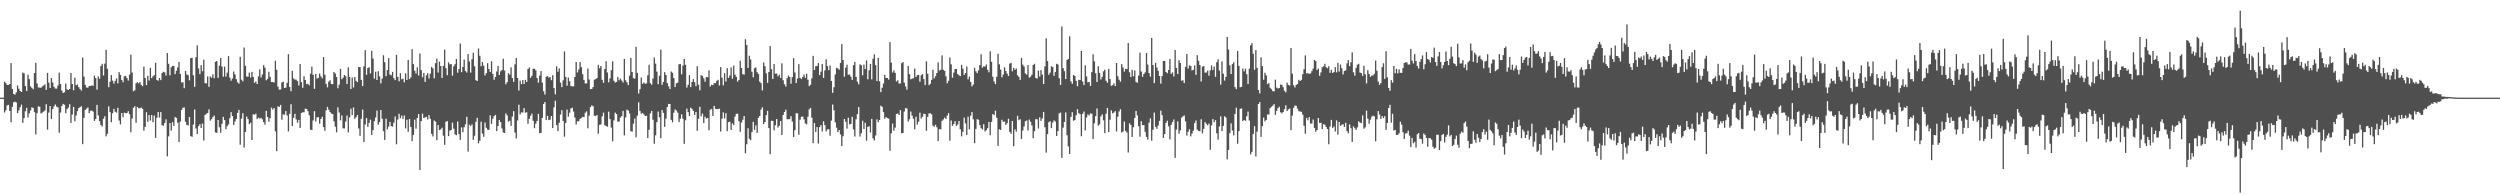 <svg xmlns="http://www.w3.org/2000/svg" width="1920" height="150"><path fill="#4f4f4f" d="M0 75h1v1H0zM1 75h1v1H1zM2 74.993h1v1H2zM3 62.656h1v23.738H3zM4 63.801h1v20.893H4zM5 65.231h1v15.727H5zM6 65.197h1v15.328H6zM7 64.503h1v20.714H7zM8 48.486h1v45.376H8zM9 68.319h1v13.68H9zM10 72.182h1v6.416H10zM11 72.7h1v5.358H11zM12 70.983h1v7.707H12zM13 65.657h1v21.225H13zM14 68.147h1v16.686H14zM15 69.907h1v12.406H15zM16 70.674h1v9.643H16zM17 55.772h1v38.576H17zM18 56.3h1v34.406H18zM19 66.076h1v19.357H19zM20 69.827h1v13.03H20zM21 57.362h1v32.893H21zM22 60.786h1v26.184H22zM23 66.332h1v18.547H23zM24 67.495h1v14.93H24zM25 68.495h1v14.424H25zM26 56.051h1v30.041H26zM27 48.296h1v54.958H27zM28 64.091h1v22.854H28zM29 67.181h1v14.475H29zM30 67.207h1v14.834H30zM31 67.433h1v19.709H31zM32 66.415h1v20.066H32zM33 65.657h1v20.066H33zM34 64.81h1v20.032H34zM35 69.015h1v11.044H35zM36 55.964h1v43.605H36zM37 63.421h1v23.051H37zM38 67.598h1v13.809H38zM39 59.905h1v31.502H39zM40 63.4h1v20.378H40zM41 66.678h1v14.994H41zM42 68.012h1v12.241H42zM43 68.049h1v13.818H43zM44 65.698h1v16.766H44zM45 55.769h1v46.153H45zM46 64.536h1v21.92H46zM47 69.507h1v11.932H47zM48 71.409h1v8.38H48zM49 70.85h1v9.652H49zM50 64.144h1v22.786H50zM51 68.644h1v15.223H51zM52 69.125h1v13.523H52zM53 68.374h1v11.673H53zM54 56.081h1v38.325H54zM55 64.51h1v23.458H55zM56 69.301h1v12.749H56zM57 59.665h1v33.507H57zM58 65.414h1v23.307H58zM59 64.865h1v20.504H59zM60 66.964h1v16.047H60zM61 68.415h1v13.98H61zM62 69.534h1v12.149H62zM63 44.199h1v66.519H63zM64 58.834h1v31.623H64zM65 65.167h1v19.327H65zM66 67.252h1v16.189H66zM67 67.371h1v15.18H67zM68 66.042h1v20.872H68zM69 65.977h1v19.139H69zM70 65.572h1v19.293H70zM71 65.92h1v19.799H71zM72 58.086h1v34.791H72zM73 59.953h1v31.483H73zM74 68.795h1v11.762H74zM75 58.667h1v29.97H75zM76 60.466h1v32.522H76zM77 50.787h1v45.141H77zM78 48.99h1v48.153H78zM79 57.941h1v33.227H79zM80 48.891h1v40.396H80zM81 38.239h1v66.487H81zM82 52.805h1v49.895H82zM83 66.964h1v14.688H83zM84 62.78h1v23.289H84zM85 57.63h1v36.269H85zM86 61.887h1v25.12H86zM87 64.194h1v19.437H87zM88 62.128h1v23.674H88zM89 60.187h1v26.315H89zM90 63.982h1v18.83H90zM91 55.415h1v37.141H91zM92 57.536h1v38.034H92zM93 61.331h1v25.484H93zM94 63.151h1v26.837H94zM95 58.626h1v27.885H95zM96 58.248h1v28.695H96zM97 59.96h1v26.869H97zM98 61.917h1v23.506H98zM99 57.346h1v30.341H99zM100 41.94h1v59.645H100zM101 55.714h1v35.326H101zM102 70.116h1v12.751H102zM103 69.383h1v12.245H103zM104 64.023h1v30.279H104zM105 63.114h1v19.036H105zM106 64.025h1v19.064H106zM107 63.036h1v20.089H107zM108 65.208h1v17.37H108zM109 66.186h1v17.414H109zM110 51.208h1v49.089H110zM111 59.871h1v37.562H111zM112 65.355h1v20.879H112zM113 58.163h1v35.365H113zM114 61.842h1v26.548H114zM115 52.068h1v40.487H115zM116 60.02h1v28.357H116zM117 58.69h1v35.139H117zM118 57.681h1v31.073H118zM119 48.251h1v57.663H119zM120 61.436h1v29.007H120zM121 62.025h1v23.973H121zM122 59.901h1v30.362H122zM123 61.528h1v24.559H123zM124 56.042h1v40.114H124zM125 55.11h1v41.392H125zM126 55.534h1v38.968H126zM127 58.006h1v33.63H127zM128 40.743h1v79.375H128zM129 48.988h1v55.768H129zM130 57.859h1v36.642H130zM131 51.752h1v48.521H131zM132 50.668h1v43.252H132zM133 50.537h1v46.152H133zM134 56.911h1v32.872H134zM135 54.366h1v36.168H135zM136 51.755h1v42.509H136zM137 47.514h1v61.609H137zM138 56.754h1v36.638H138zM139 63.274h1v21.16H139zM140 63.206h1v19.519H140zM141 67.731h1v14.827H141zM142 54.46h1v39.087H142zM143 57.239h1v38.711H143zM144 57.747h1v38.62H144zM145 61.709h1v28.13H145zM146 44.655h1v59.906H146zM147 44.415h1v60.657H147zM148 57.788h1v37.871H148zM149 66.737h1v17.395H149zM150 43.952h1v54.708H150zM151 34.886h1v68.059H151zM152 52.57h1v44.285H152zM153 56.923h1v38.412H153zM154 50.02h1v48.263H154zM155 54.733h1v40.213H155zM156 45.859h1v62.092H156zM157 63.869h1v24.379H157zM158 64.048h1v23.236H158zM159 58.676h1v28.034H159zM160 66.714h1v17.327H160zM161 58.676h1v33.98H161zM162 59.681h1v31.859H162zM163 57.065h1v32.888H163zM164 60.132h1v28.576H164zM165 47.463h1v54.271H165zM166 46.827h1v55.269H166zM167 59.791h1v32.392H167zM168 50.478h1v47.244H168zM169 44.485h1v57.43H169zM170 51.118h1v43.957H170zM171 58.882h1v30.861H171zM172 51.13h1v41.057H172zM173 58.827h1v40.396H173zM174 55.801h1v41.115H174zM175 43.085h1v52.453H175zM176 59.608h1v31.293H176zM177 62.018h1v24.136H177zM178 60.317h1v28.83H178zM179 54.939h1v41.117H179zM180 57.154h1v36.143H180zM181 60.773h1v30.694H181zM182 63.19h1v23.477H182zM183 64.204h1v20.188H183zM184 43.639h1v67.496H184zM185 61.166h1v29.963H185zM186 62.485h1v24.493H186zM187 36.504h1v76.78H187zM188 50.491h1v50.819H188zM189 58.765h1v30.806H189zM190 58.912h1v32.568H190zM191 55.744h1v39.664H191zM192 59.496h1v34.688H192zM193 55.17h1v52.339H193zM194 59.022h1v28.714H194zM195 63.647h1v24.459H195zM196 62.542h1v24.777H196zM197 64.52h1v26.999H197zM198 58.649h1v31.765H198zM199 53.236h1v37.755H199zM200 59.473h1v31.032H200zM201 57.195h1v34.383H201zM202 50.006h1v43.744H202zM203 51.974h1v43.79H203zM204 61.62h1v23.474H204zM205 60.645h1v29.27H205zM206 55.099h1v38.345H206zM207 58.999h1v31.765H207zM208 62.959h1v19.723H208zM209 62.997h1v21.181H209zM210 63.441h1v19.538H210zM211 46.662h1v54.255H211zM212 53.551h1v62.582H212zM213 66.538h1v15.141H213zM214 68.827h1v13.294H214zM215 68.699h1v11.868H215zM216 63.338h1v28.611H216zM217 62.789h1v25.093H217zM218 67.596h1v20.517H218zM219 67.351h1v17.972H219zM220 63.577h1v25.052H220zM221 41.613h1v59.341H221zM222 66.742h1v20.648H222zM223 70.024h1v10.062H223zM224 54.305h1v42.477H224zM225 60.237h1v30.263H225zM226 61.095h1v26.29H226zM227 61.187h1v30.51H227zM228 62.386h1v31.87H228zM229 65.618h1v26.491H229zM230 49.207h1v49.032H230zM231 63.071h1v23.735H231zM232 67.385h1v18.83H232zM233 58.541h1v27.686H233zM234 61.489h1v21.913H234zM235 64.595h1v19.13H235zM236 64.346h1v21.073H236zM237 65.554h1v23.01H237zM238 56.586h1v42.992H238zM239 51.169h1v48.775H239zM240 57.52h1v34.939H240zM241 68.182h1v17.231H241zM242 56.804h1v36.457H242zM243 60.377h1v29.771H243zM244 59.745h1v30.165H244zM245 56.456h1v38.499H245zM246 58.685h1v32.694H246zM247 60.143h1v29.545H247zM248 43.813h1v53.815H248zM249 57.39h1v43.069H249zM250 64.389h1v20.423H250zM251 67.067h1v14.994H251zM252 62.7h1v21.559H252zM253 61.649h1v24.424H253zM254 64.476h1v22.712H254zM255 64.684h1v22.941H255zM256 55.284h1v37.913H256zM257 56.396h1v40.959H257zM258 59.136h1v42.509H258zM259 67.77h1v14.688H259zM260 65.005h1v21.373H260zM261 52.867h1v39.579H261zM262 60.823h1v27.784H262zM263 59.637h1v38.931H263zM264 57.61h1v41.069H264zM265 58.527h1v34.85H265zM266 64.563h1v24.179H266zM267 51.727h1v50.025H267zM268 59.033h1v31.131H268zM269 68.362h1v15.159H269zM270 59.496h1v28.945H270zM271 67.179h1v15.358H271zM272 59.118h1v32.108H272zM273 62.098h1v27.947H273zM274 63.082h1v25.287H274zM275 51.492h1v47.155H275zM276 51.535h1v52.827H276zM277 61.331h1v29.895H277zM278 66.094h1v18.089H278zM279 50.956h1v58.155H279zM280 38.525h1v57.111H280zM281 57.452h1v33.207H281zM282 52.242h1v45.214H282zM283 51.613h1v42.763H283zM284 56.415h1v35.484H284zM285 39.088h1v64.667H285zM286 44.98h1v55.031H286zM287 60.418h1v32.71H287zM288 55.103h1v35.173H288zM289 61.416h1v23.511H289zM290 54.689h1v41.03H290zM291 58.617h1v35.106H291zM292 64.03h1v20.469H292zM293 60.292h1v30.902H293zM294 42.428h1v58.354H294zM295 47.745h1v59.682H295zM296 58.525h1v32.678H296zM297 53.838h1v45.475H297zM298 44.637h1v52.657H298zM299 57.239h1v36.427H299zM300 57.836h1v39.048H300zM301 55.181h1v42.037H301zM302 60.054h1v34.207H302zM303 61.551h1v27.887H303zM304 42.08h1v68.691H304zM305 59.038h1v32.744H305zM306 62.482h1v24.928H306zM307 56.22h1v34.626H307zM308 60.942h1v27.842H308zM309 60.404h1v31.032H309zM310 63.226h1v25.482H310zM311 56.367h1v42.248H311zM312 61.436h1v30.508H312zM313 46.083h1v55.102H313zM314 60.743h1v30.629H314zM315 59.486h1v38.009H315zM316 37.761h1v70.606H316zM317 49.221h1v54.36H317zM318 54.266h1v37.642H318zM319 56.481h1v42.335H319zM320 51.785h1v38.819H320zM321 57.978h1v29.609H321zM322 41.077h1v89.494H322zM323 53.86h1v39.112H323zM324 59.342h1v27.894H324zM325 56.081h1v34.536H325zM326 62.904h1v27.244H326zM327 57.852h1v31.868H327zM328 56.22h1v35.475H328zM329 60.285h1v28.141H329zM330 56.639h1v34.598H330zM331 51.393h1v51.348H331zM332 52.528h1v52.291H332zM333 60.166h1v32.383H333zM334 48.461h1v45.001H334zM335 45.067h1v62.63H335zM336 55.73h1v40.298H336zM337 47.31h1v52.566H337zM338 50.674h1v48.741H338zM339 59.834h1v38.277H339zM340 50.544h1v53.655H340zM341 38.091h1v73.124H341zM342 52.325h1v41.215H342zM343 57.738h1v35.241H343zM344 47.889h1v56.677H344zM345 49.477h1v50.851H345zM346 49.203h1v50.645H346zM347 58.099h1v36.12H347zM348 50.887h1v47.922H348zM349 49.281h1v53.944H349zM350 45.245h1v58.595H350zM351 55.882h1v37.478H351zM352 53.034h1v50.039H352zM353 33.421h1v73.976H353zM354 55.405h1v42.461H354zM355 51.414h1v50.119H355zM356 45.804h1v51.927H356zM357 54.591h1v40.854H357zM358 55.724h1v33.994H358zM359 41.583h1v74.848H359zM360 47.225h1v48.496H360zM361 55.781h1v40.95H361zM362 45.495h1v50.055H362zM363 40.439h1v66.924H363zM364 50.887h1v53.367H364zM365 61.537h1v32.01H365zM366 62.21h1v28.254H366zM367 37.209h1v72.85H367zM368 42.876h1v65.228H368zM369 50.91h1v42.518H369zM370 47.628h1v54.997H370zM371 50.368h1v54.708H371zM372 57.937h1v36.239H372zM373 56.184h1v41.987H373zM374 48.477h1v51.048H374zM375 52.97h1v46.803H375zM376 55.309h1v33.252H376zM377 46.985h1v48.13H377zM378 56.827h1v34.342H378zM379 61.258h1v27.897H379zM380 59.049h1v29.194H380zM381 54.975h1v45.745H381zM382 50.569h1v46.203H382zM383 57.582h1v34.504H383zM384 54.831h1v39.034H384zM385 53.815h1v44.82H385zM386 45.106h1v56.651H386zM387 54.169h1v47.993H387zM388 64.7h1v22.376H388zM389 63.08h1v25.569H389zM390 56.225h1v37.21H390zM391 57.337h1v35.409H391zM392 51.702h1v44.962H392zM393 59.894h1v29.593H393zM394 62.853h1v22.506H394zM395 49.441h1v52.369H395zM396 44.481h1v61.831H396zM397 59.841h1v32.676H397zM398 69.543h1v10.829H398zM399 61.903h1v25.928H399zM400 64.604h1v21.712H400zM401 61.459h1v24.942H401zM402 64.529h1v18.54H402zM403 61.329h1v25.257H403zM404 62.94h1v23.266H404zM405 53.032h1v42.065H405zM406 51.743h1v39.499H406zM407 59.775h1v29.178H407zM408 58.195h1v29.071H408zM409 52.86h1v39.911H409zM410 52.725h1v45.756H410zM411 54.089h1v40.904H411zM412 59.93h1v32.93H412zM413 63.435h1v23.969H413zM414 58.081h1v44.241H414zM415 54.561h1v47.494H415zM416 63.437h1v27.096H416zM417 70.033h1v9.879H417zM418 72.583h1v5.766H418zM419 58.857h1v33.36H419zM420 58.45h1v30.533H420zM421 59.635h1v32.609H421zM422 59.159h1v32.712H422zM423 61.617h1v27.475H423zM424 57.726h1v40.641H424zM425 67.621h1v14.859H425zM426 72.432h1v4.912H426zM427 50.917h1v45.148H427zM428 55.096h1v45.596H428zM429 52.512h1v41.772H429zM430 63.455h1v24.564H430zM431 66.907h1v17.681H431zM432 61.723h1v31.131H432zM433 39.48h1v65.459H433zM434 59.017h1v35.367H434zM435 65.852h1v18.327H435zM436 59.553h1v30.057H436zM437 62.389h1v24.202H437zM438 66.149h1v17.203H438zM439 66.284h1v16.436H439zM440 66.346h1v19.325H440zM441 59.152h1v31.14H441zM442 47.603h1v48.05H442zM443 55.637h1v37.505H443zM444 53.389h1v39.734H444zM445 47.605h1v43.696H445zM446 51.595h1v38.91H446zM447 56.962h1v32.781H447zM448 61.404h1v28.512H448zM449 64.112h1v22.451H449zM450 64h1v21.545H450zM451 52.631h1v45.855H451zM452 61.07h1v27.734H452zM453 68.427h1v13.868H453zM454 68.278h1v12.648H454zM455 66.888h1v14.736H455zM456 61.258h1v27.581H456zM457 60.789h1v28.334H457zM458 59.942h1v28.379H458zM459 49.814h1v52.829H459zM460 52.405h1v43.506H460zM461 50.613h1v44.937H461zM462 61.265h1v28.139H462zM463 63.663h1v22.882H463zM464 52.975h1v43.181H464zM465 46.985h1v49.84H465zM466 55.662h1v41.682H466zM467 63.233h1v22.522H467zM468 60.178h1v31.243H468zM469 53.888h1v44.122H469zM470 47.081h1v61.476H470zM471 62.002h1v30.451H471zM472 63.396h1v23.058H472zM473 62.931h1v24.649H473zM474 59.175h1v34.264H474zM475 61.647h1v31.74H475zM476 60.31h1v29.954H476zM477 61.853h1v27.395H477zM478 63.318h1v21.852H478zM479 45.197h1v58.755H479zM480 61.624h1v28.608H480zM481 63.219h1v21H481zM482 65.387h1v19.476H482zM483 58.065h1v29.089H483zM484 44.433h1v56.303H484zM485 55.309h1v45.741H485zM486 59.988h1v34.99H486zM487 60.439h1v30.613H487zM488 35.978h1v69.501H488zM489 55.984h1v32.783H489zM490 71.825h1v6.754H490zM491 68.52h1v16.608H491zM492 59.516h1v27.83H492zM493 64.334h1v22.406H493zM494 63.27h1v24.603H494zM495 64.348h1v24.779H495zM496 63.993h1v24.917H496zM497 57.845h1v48.169H497zM498 49.697h1v49.936H498zM499 63.902h1v23.202H499zM500 65.032h1v20.163H500zM501 60.294h1v31.643H501zM502 44.183h1v66.274H502zM503 48.841h1v55.116H503zM504 55.064h1v38.714H504zM505 64.652h1v21.044H505zM506 58.17h1v31.966H506zM507 38.116h1v68.013H507zM508 65.119h1v19.4H508zM509 62.849h1v23.825H509zM510 55.376h1v42.069H510zM511 57.578h1v33.555H511zM512 63.776h1v18.407H512zM513 66.312h1v13.479H513zM514 68.353h1v11.501H514zM515 54.929h1v37.121H515zM516 55.895h1v38.052H516zM517 59.933h1v26.608H517zM518 66.859h1v17.139H518zM519 63.959h1v20.929H519zM520 63.425h1v23.106H520zM521 49.377h1v44.417H521zM522 49.219h1v41.897H522zM523 57.076h1v30.719H523zM524 50.304h1v40.904H524zM525 45.321h1v65.157H525zM526 49.78h1v42.598H526zM527 67.207h1v16.217H527zM528 65.108h1v21.009H528zM529 57.69h1v31.511H529zM530 66.902h1v15.77H530zM531 62.993h1v20.645H531zM532 60.748h1v24.461H532zM533 63.128h1v25.138H533zM534 66.177h1v19.828H534zM535 50.862h1v49.602H535zM536 65.069h1v26.162H536zM537 69.308h1v12.694H537zM538 57.767h1v31.591H538zM539 58.308h1v28.933H539zM540 60.162h1v34.404H540zM541 62.725h1v26.903H541zM542 59.168h1v31.927H542zM543 59.361h1v31.197H543zM544 54.06h1v45.983H544zM545 66.483h1v17.743H545zM546 65.062h1v18.531H546zM547 65.385h1v23.651H547zM548 63.833h1v17.498H548zM549 63.81h1v19.78H549zM550 62.064h1v21.691H550zM551 61.283h1v22.598H551zM552 65.627h1v17.899H552zM553 51.524h1v49.554H553zM554 59.601h1v31.554H554zM555 65.527h1v20.774H555zM556 56.193h1v34.809H556zM557 62.608h1v24.312H557zM558 52.318h1v48.439H558zM559 59.805h1v34.017H559zM560 57.951h1v35.532H560zM561 51.819h1v47.995H561zM562 60.489h1v34.23H562zM563 50.372h1v45.747H563zM564 57.314h1v32.225H564zM565 59.026h1v28.361H565zM566 62.656h1v24.71H566zM567 61.455h1v31.575H567zM568 46.623h1v54.589H568zM569 52.21h1v41.87H569zM570 56.973h1v34.983H570zM571 57.287h1v31.845H571zM572 30.096h1v87.665H572zM573 34.49h1v76.285H573zM574 52.162h1v46.363H574zM575 42.828h1v63.761H575zM576 45.657h1v62.012H576zM577 55.09h1v46.331H577zM578 59.324h1v34.276H578zM579 52.421h1v47.242H579zM580 51.773h1v44.509H580zM581 55.435h1v46.587H581zM582 56.905h1v33.587H582zM583 62.778h1v26.324H583zM584 63.931h1v20.233H584zM585 69.443h1v12.976H585zM586 47.983h1v47.299H586zM587 50.837h1v42.863H587zM588 56.344h1v32.101H588zM589 63.641h1v21.49H589zM590 55.316h1v43.058H590zM591 35.376h1v83.042H591zM592 53.151h1v39.595H592zM593 60.665h1v32.195H593zM594 49.143h1v50.973H594zM595 56.566h1v39.661H595zM596 56.461h1v34.919H596zM597 58.64h1v39.348H597zM598 57.335h1v39.16H598zM599 59.859h1v33.09H599zM600 48.626h1v54.985H600zM601 61.62h1v26.649H601zM602 64.684h1v21.346H602zM603 66.46h1v17.789H603zM604 60.109h1v31.444H604zM605 57.983h1v33.628H605zM606 59.148h1v32.316H606zM607 64.256h1v24.981H607zM608 59.26h1v34.143H608zM609 44.714h1v60.542H609zM610 55.717h1v44.267H610zM611 63.808h1v23.131H611zM612 60.32h1v26.718H612zM613 49.26h1v54.253H613zM614 59.818h1v32.106H614zM615 60.725h1v28.997H615zM616 59.019h1v30.504H616zM617 57.298h1v34.351H617zM618 59.754h1v35.038H618zM619 56.621h1v38.824H619zM620 61.258h1v28.384H620zM621 66.172h1v17.72H621zM622 65.151h1v17.686H622zM623 60.171h1v30.24H623zM624 42.931h1v67.045H624zM625 53.778h1v40.73H625zM626 50.867h1v50.46H626zM627 50.723h1v46.867H627zM628 48.427h1v61.827H628zM629 57.69h1v39.943H629zM630 55.042h1v41.028H630zM631 49.18h1v51.772H631zM632 59.791h1v33.385H632zM633 54.085h1v42.003H633zM634 45.531h1v55.328H634zM635 50.723h1v48.608H635zM636 53.89h1v45.356H636zM637 50.331h1v53.889H637zM638 62.141h1v30.46H638zM639 71.283h1v9H639zM640 66.98h1v17.732H640zM641 57.204h1v36.734H641zM642 52.064h1v45.99H642zM643 52.515h1v48.952H643zM644 53.533h1v46.349H644zM645 48.354h1v54.921H645zM646 33.879h1v78.327H646zM647 46.03h1v58.643H647zM648 58.926h1v32.442H648zM649 52.043h1v41.428H649zM650 49.674h1v49.08H650zM651 57.399h1v32.996H651zM652 57.179h1v38.341H652zM653 58.907h1v36.221H653zM654 61.386h1v28.313H654zM655 50.079h1v49.311H655zM656 47.5h1v57.363H656zM657 59.077h1v32.554H657zM658 62.661h1v24.99H658zM659 64.785h1v17.455H659zM660 49.39h1v55.464H660zM661 50.139h1v52.213H661zM662 57.818h1v34.919H662zM663 49.665h1v49.409H663zM664 52.972h1v41.286H664zM665 46.385h1v61.662H665zM666 60.896h1v36.519H666zM667 53.989h1v42.937H667zM668 49.123h1v52.552H668zM669 60.972h1v30.298H669zM670 45.065h1v61.117H670zM671 41.75h1v66.072H671zM672 50.02h1v54.008H672zM673 62.272h1v29.412H673zM674 44.497h1v49.354H674zM675 62.414h1v29.732H675zM676 70.761h1v10.433H676zM677 67.374h1v14.635H677zM678 64.16h1v21.959H678zM679 57.527h1v33.68H679zM680 59.914h1v29.95H680zM681 59.875h1v30.838H681zM682 61.111h1v29.963H682zM683 32.382h1v83.433H683zM684 48.093h1v54.305H684zM685 55.726h1v39.149H685zM686 54.046h1v46.338H686zM687 55.984h1v42.012H687zM688 62.583h1v24.969H688zM689 61.608h1v25.55H689zM690 64.227h1v24.152H690zM691 64.059h1v20.506H691zM692 48.612h1v53.726H692zM693 47.605h1v54.509H693zM694 63.414h1v22.261H694zM695 66.351h1v16.702H695zM696 68.861h1v14.452H696zM697 50.617h1v42.705H697zM698 56.937h1v34.646H698zM699 60.894h1v24.749H699zM700 60.397h1v28.416H700zM701 60.127h1v31.131H701zM702 52.7h1v46.585H702zM703 59.136h1v30.552H703zM704 57.687h1v37.956H704zM705 57.468h1v36.045H705zM706 62.716h1v23.793H706zM707 57.809h1v33.291H707zM708 56.927h1v32.731H708zM709 60.711h1v26.651H709zM710 65.343h1v22.296H710zM711 47.076h1v53.36H711zM712 56.584h1v33.177H712zM713 65.401h1v21.689H713zM714 64.339h1v22.701H714zM715 61.361h1v26.507H715zM716 53.586h1v42.873H716zM717 60.217h1v37.112H717zM718 58.518h1v37.313H718zM719 56.085h1v41.646H719zM720 47.971h1v60.364H720zM721 54.169h1v44.994H721zM722 53.6h1v45.736H722zM723 42.561h1v50.258H723zM724 53.602h1v38.123H724zM725 54.38h1v35.981H725zM726 58.621h1v32.712H726zM727 63.956h1v24.797H727zM728 62.041h1v24.839H728zM729 44.117h1v63.893H729zM730 49.404h1v43.124H730zM731 59.663h1v37.034H731zM732 55.776h1v39.474H732zM733 53.046h1v40.073H733zM734 52.998h1v43.644H734zM735 56.895h1v38.762H735zM736 57.79h1v35.155H736zM737 58.45h1v40.852H737zM738 49.837h1v54.848H738zM739 52.753h1v48.489H739zM740 57.507h1v32.868H740zM741 56.097h1v38.675H741zM742 51.096h1v52.541H742zM743 60.917h1v28.723H743zM744 58.871h1v40.527H744zM745 62.947h1v25.889H745zM746 66.33h1v19.751H746zM747 64.941h1v26.706H747zM748 52.055h1v57.94H748zM749 54.76h1v44.212H749zM750 56.154h1v35.404H750zM751 53.991h1v37.974H751zM752 50.015h1v46.026H752zM753 41.675h1v56.77H753zM754 52.025h1v47.473H754zM755 50.823h1v44.58H755zM756 51.208h1v49.826H756zM757 49.509h1v50.506H757zM758 53.6h1v44.866H758zM759 55.563h1v38.073H759zM760 39.365h1v64.497H760zM761 47.488h1v46.175H761zM762 58.919h1v28.682H762zM763 62.576h1v25.871H763zM764 64.627h1v20.403H764zM765 58.971h1v31.518H765zM766 41.279h1v70.735H766zM767 49.413h1v49.851H767zM768 53.382h1v46.423H768zM769 59.317h1v32.639H769zM770 57.23h1v36.274H770zM771 51.677h1v41.648H771zM772 54.563h1v41.378H772zM773 56.586h1v38.029H773zM774 58.436h1v32.813H774zM775 48.818h1v52.479H775zM776 48.271h1v54.555H776zM777 54.794h1v38.148H777zM778 52.137h1v60.151H778zM779 53.586h1v45.759H779zM780 52.572h1v48.56H780zM781 57.811h1v31.142H781zM782 59.038h1v33.291H782zM783 61.375h1v30.185H783zM784 44.465h1v62.229H784zM785 49.624h1v50.698H785zM786 51.123h1v46.015H786zM787 56.435h1v36.677H787zM788 57.349h1v35.152H788zM789 49.988h1v50.185H789zM790 59.665h1v32.14H790zM791 58.932h1v34.628H791zM792 57.392h1v38.959H792zM793 49.864h1v56.269H793zM794 48.997h1v51.751H794zM795 59.857h1v31.714H795zM796 60.434h1v31.158H796zM797 54.169h1v44.569H797zM798 58.802h1v31.325H798zM799 53.874h1v38.931H799zM800 57.28h1v33.658H800zM801 64.584h1v21.357H801zM802 50.995h1v46.75H802zM803 29.434h1v87.78H803zM804 46.898h1v56.109H804zM805 57.44h1v36.407H805zM806 55.783h1v37.317H806zM807 50.942h1v47.446H807zM808 51.464h1v42.621H808zM809 58.205h1v34.244H809zM810 55.328h1v37.947H810zM811 49.001h1v55.381H811zM812 49.583h1v51.085H812zM813 60.059h1v27.031H813zM814 65.213h1v21.204H814zM815 20.348h1v100.913H815zM816 52.329h1v45.702H816zM817 54.666h1v38.984H817zM818 60.725h1v25.621H818zM819 46.024h1v57.846H819zM820 45.255h1v67.167H820zM821 27.887h1v90.442H821zM822 62.485h1v27.343H822zM823 64.352h1v21.831H823zM824 57.491h1v35.228H824zM825 58.312h1v33.919H825zM826 62.061h1v26.434H826zM827 66.177h1v17.695H827zM828 61.283h1v25.585H828zM829 61.485h1v26.184H829zM830 39.18h1v65.457H830zM831 62.615h1v24.813H831zM832 65.343h1v20.314H832zM833 50.102h1v50.025H833zM834 58.74h1v31.515H834zM835 63.24h1v24.665H835zM836 62.901h1v25.704H836zM837 65.925h1v21.16H837zM838 55.38h1v31.957H838zM839 41.721h1v65.093H839zM840 47.131h1v47.562H840zM841 56.275h1v32.941H841zM842 62.975h1v20.325H842zM843 50.892h1v45.601H843zM844 55.984h1v39.515H844zM845 61.027h1v28.306H845zM846 58.985h1v28.872H846zM847 54.76h1v37.663H847zM848 53.481h1v48.75H848zM849 62.006h1v25.303H849zM850 63.551h1v19.332H850zM851 52.901h1v48.487H851zM852 60.722h1v31.241H852zM853 65.918h1v18.874H853zM854 65.458h1v21.65H854zM855 63.988h1v22.461H855zM856 66.092h1v19.279H856zM857 48.37h1v52.616H857zM858 58.575h1v31.094H858zM859 61.24h1v24.379H859zM860 62.698h1v21.149H860zM861 49.187h1v52.529H861zM862 51.922h1v49.096H862zM863 54.968h1v38.343H863zM864 52.94h1v47.613H864zM865 53.048h1v48.675H865zM866 33.018h1v84.141H866zM867 55.495h1v39.229H867zM868 59.209h1v36.674H868zM869 53.657h1v51.518H869zM870 58.575h1v39.19H870zM871 54.099h1v36.546H871zM872 62.823h1v22.362H872zM873 63.604h1v25.097H873zM874 58.09h1v38.899H874zM875 40.443h1v64.548H875zM876 54.92h1v38.228H876zM877 59.047h1v37.141H877zM878 56.886h1v39.13H878zM879 55.534h1v45.761H879zM880 40.684h1v64.408H880zM881 49.599h1v57.627H881zM882 56.092h1v38.123H882zM883 58.859h1v32.003H883zM884 29.114h1v78.933H884zM885 49.976h1v49.68H885zM886 63.863h1v22.634H886zM887 48.264h1v49.096H887zM888 51.869h1v47.025H888zM889 54.321h1v42.081H889zM890 58.39h1v34.454H890zM891 64.183h1v20.835H891zM892 58.369h1v30.066H892zM893 46.87h1v59.052H893zM894 46.845h1v56.07H894zM895 55.316h1v39.096H895zM896 56.216h1v36.516H896zM897 53.785h1v43.202H897zM898 45.241h1v61.833H898zM899 56.744h1v39.13H899zM900 55.602h1v38.176H900zM901 58.745h1v33.008H901zM902 38.367h1v82.868H902zM903 52.247h1v47.263H903zM904 56.838h1v36.377H904zM905 46.282h1v56.413H905zM906 48.338h1v51.831H906zM907 62.02h1v28.331H907zM908 61.626h1v27.716H908zM909 63.773h1v24.9H909zM910 51.366h1v41.872H910zM911 41.407h1v62.719H911zM912 52.631h1v48.613H912zM913 50.15h1v49.126H913zM914 50.67h1v54.088H914zM915 54.064h1v48.51H915zM916 53.616h1v46.681H916zM917 50.276h1v44.289H917zM918 57.484h1v35.022H918zM919 42.389h1v57.132H919zM920 46.68h1v53.834H920zM921 49.917h1v50.877H921zM922 62.574h1v29.039H922zM923 51.215h1v51.227H923zM924 50.745h1v48.231H924zM925 55.737h1v38.045H925zM926 55.682h1v39.329H926zM927 54.252h1v41.936H927zM928 58.182h1v36.745H928zM929 54.037h1v61.017H929zM930 50.262h1v46.056H930zM931 53.792h1v37.626H931zM932 51.173h1v42.616H932zM933 58.965h1v33.31H933zM934 47.754h1v54.626H934zM935 45.639h1v61.65H935zM936 54.149h1v42.941H936zM937 64.996h1v24.397H937zM938 47.179h1v53.486H938zM939 56.628h1v40.064H939zM940 61.899h1v27.423H940zM941 59.074h1v31.181H941zM942 28.42h1v93.925H942zM943 37.992h1v77.146H943zM944 50.166h1v52.131H944zM945 56.811h1v37.958H945zM946 49.198h1v51.051H946zM947 47.8h1v56.21H947zM948 66.923h1v20.554H948zM949 68.465h1v14.223H949zM950 39.125h1v71.284H950zM951 50.571h1v50.124H951zM952 67.017h1v16.592H952zM953 66.676h1v16.576H953zM954 52.629h1v40.346H954zM955 54.819h1v37.285H955zM956 52.794h1v39.995H956zM957 56.992h1v32.321H957zM958 64.538h1v21.192H958zM959 52.737h1v39.856H959zM960 34.879h1v83.71H960zM961 33.135h1v83.502H961zM962 41.222h1v61.623H962zM963 53.584h1v43.31H963zM964 38.464h1v81.682H964zM965 52.119h1v48.961H965zM966 69.104h1v10.835H966zM967 71.716h1v6.715H967zM968 43.973h1v61.133H968zM969 50.83h1v46.02H969zM970 61.224h1v29.071H970zM971 55.854h1v37.402H971zM972 57.916h1v34.232H972zM973 64.629h1v23.273H973zM974 63.799h1v24.228H974zM975 67.451h1v15.669H975zM976 68.516h1v13.481H976zM977 69.985h1v11.147H977zM978 70.18h1v9.801H978zM979 61.205h1v26.997H979zM980 67.3h1v17.86H980zM981 68.008h1v15.035H981zM982 67.596h1v14.385H982zM983 64.948h1v21.273H983zM984 65.229h1v21.891H984zM985 66.996h1v19.034H985zM986 69.662h1v14.177H986zM987 70.887h1v9.97H987zM988 63.373h1v21.852H988zM989 65.254h1v18.711H989zM990 65.744h1v17.59H990zM991 36.804h1v63.188H991zM992 56.559h1v32.232H992zM993 65.426h1v17.404H993zM994 67.195h1v13.918H994zM995 65.174h1v16.095H995zM996 64.485h1v18.993H996zM997 61.272h1v24.102H997zM998 62.185h1v23.465H998zM999 61.347h1v24.58H999zM1000 56.992h1v31.048H1000zM1001 53.167h1v43.367H1001zM1002 42.556h1v60.142H1002zM1003 56.39h1v34.159H1003zM1004 56.147h1v36.267H1004zM1005 56.735h1v33.257H1005zM1006 56.433h1v38.457H1006zM1007 54.694h1v40.195H1007zM1008 52.666h1v39.139H1008zM1009 45.98h1v52.266H1009zM1010 46.896h1v54.278H1010zM1011 53.79h1v46.1H1011zM1012 52.631h1v37.997H1012zM1013 58.212h1v36.178H1013zM1014 55.595h1v38.695H1014zM1015 51.652h1v47.446H1015zM1016 50.922h1v44.477H1016zM1017 49.013h1v46.789H1017zM1018 51.533h1v46.024H1018zM1019 52.416h1v46.633H1019zM1020 50.839h1v59.966H1020zM1021 55.888h1v41.302H1021zM1022 53.602h1v38.444H1022zM1023 56.001h1v42.193H1023zM1024 55.355h1v41.847H1024zM1025 51.544h1v49.48H1025zM1026 55.538h1v36.981H1026zM1027 48.273h1v55.116H1027zM1028 54.932h1v38.759H1028zM1029 49.58h1v47.066H1029zM1030 52.373h1v43.44H1030zM1031 57.186h1v38.274H1031zM1032 54.472h1v43.044H1032zM1033 54.009h1v40.268H1033zM1034 48.695h1v51.982H1034zM1035 46.202h1v56.271H1035zM1036 50.809h1v44.729H1036zM1037 47.861h1v50.572H1037zM1038 40.247h1v68.709H1038zM1039 55.497h1v41.607H1039zM1040 58.097h1v40.403H1040zM1041 52.103h1v47.626H1041zM1042 49.654h1v48.178H1042zM1043 48.976h1v44.195H1043zM1044 55.73h1v38.375H1044zM1045 56.11h1v38.434H1045zM1046 58.248h1v30.366H1046zM1047 50.455h1v48.434H1047zM1048 56.976h1v40.833H1048zM1049 64.03h1v20.982H1049zM1050 53.906h1v37.262H1050zM1051 56.854h1v38.21H1051zM1052 58.981h1v32.994H1052zM1053 58.026h1v31.584H1053zM1054 57.976h1v30.863H1054zM1055 56.623h1v32.712H1055zM1056 46.468h1v62.01H1056zM1057 54.279h1v37.359H1057zM1058 62.656h1v22.641H1058zM1059 65.124h1v22.797H1059zM1060 63.867h1v27.464H1060zM1061 51.482h1v37.677H1061zM1062 48.585h1v42.112H1062zM1063 60.571h1v28.604H1063zM1064 39.324h1v60.419H1064zM1065 59.406h1v35.026H1065zM1066 67.545h1v15.402H1066zM1067 69.743h1v10.742H1067zM1068 61.542h1v32.673H1068zM1069 63.512h1v23.818H1069zM1070 50.636h1v49.67H1070zM1071 56.259h1v43.454H1071zM1072 52.853h1v50.847H1072zM1073 56.358h1v47.155H1073zM1074 53.304h1v49.025H1074zM1075 55.886h1v37.624H1075zM1076 56.001h1v39.776H1076zM1077 52.279h1v49.288H1077zM1078 48.376h1v58.309H1078zM1079 47.85h1v54.628H1079zM1080 47.859h1v54.486H1080zM1081 49.535h1v50.753H1081zM1082 49.567h1v54.582H1082zM1083 37.56h1v75.372H1083zM1084 46.598h1v59.279H1084zM1085 48.676h1v61.351H1085zM1086 41.521h1v67.4H1086zM1087 46.912h1v66.455H1087zM1088 50.626h1v52.47H1088zM1089 52.622h1v49.554H1089zM1090 47.461h1v59.062H1090zM1091 45.339h1v61.527H1091zM1092 42.613h1v67.72H1092zM1093 53.174h1v49.329H1093zM1094 49.331h1v54.299H1094zM1095 40.036h1v65.846H1095zM1096 45.323h1v67.386H1096zM1097 45.852h1v60.169H1097zM1098 48.051h1v58.109H1098zM1099 43.71h1v63.598H1099zM1100 44.382h1v68.325H1100zM1101 36.6h1v77.636H1101zM1102 47.688h1v65.793H1102zM1103 50.587h1v52.941H1103zM1104 43.325h1v60.087H1104zM1105 39.869h1v75.413H1105zM1106 47.555h1v60.831H1106zM1107 52.528h1v51.099H1107zM1108 50.07h1v52.724H1108zM1109 47.614h1v61.776H1109zM1110 39.519h1v65.537H1110zM1111 46.838h1v56.576H1111zM1112 50.029h1v46.258H1112zM1113 45.156h1v59.602H1113zM1114 35.932h1v67.686H1114zM1115 43.465h1v68.675H1115zM1116 48.61h1v62.598H1116zM1117 49.251h1v57.562H1117zM1118 50.777h1v53.358H1118zM1119 33.609h1v77.558H1119zM1120 44.103h1v69.382H1120zM1121 48.804h1v53.932H1121zM1122 48.704h1v52.355H1122zM1123 46.124h1v55.832H1123zM1124 52.002h1v42.566H1124zM1125 49.468h1v43.811H1125zM1126 53.968h1v43.248H1126zM1127 47.775h1v60.44H1127zM1128 46.644h1v67.178H1128zM1129 33.456h1v77.086H1129zM1130 38.841h1v71.563H1130zM1131 47.504h1v53.381H1131zM1132 40.469h1v66.828H1132zM1133 41.931h1v67.693H1133zM1134 48.253h1v54.665H1134zM1135 43.449h1v62.284H1135zM1136 42.661h1v66.397H1136zM1137 45.403h1v61.309H1137zM1138 46.449h1v54.981H1138zM1139 52.508h1v46.706H1139zM1140 47.282h1v56.102H1140zM1141 46.687h1v54.422H1141zM1142 41.67h1v65.647H1142zM1143 51.915h1v39.947H1143zM1144 56.09h1v43.667H1144zM1145 48.866h1v51.984H1145zM1146 45.646h1v56.828H1146zM1147 45.87h1v65.725H1147zM1148 54.682h1v39.396H1148zM1149 53.883h1v41.206H1149zM1150 53.032h1v46.253H1150zM1151 41.59h1v62.602H1151zM1152 46.195h1v60.05H1152zM1153 46.058h1v57.636H1153zM1154 42.366h1v70.396H1154zM1155 36.903h1v81.767H1155zM1156 35.712h1v74.356H1156zM1157 55.042h1v46.338H1157zM1158 51.768h1v44.2H1158zM1159 43.71h1v60.984H1159zM1160 53.497h1v48.471H1160zM1161 49.702h1v48.551H1161zM1162 54.167h1v39.231H1162zM1163 52.544h1v49.226H1163zM1164 50.269h1v53.353H1164zM1165 53.627h1v43.923H1165zM1166 57.15h1v34.779H1166zM1167 53.535h1v42.859H1167zM1168 43.407h1v62.753H1168zM1169 48.338h1v51.117H1169zM1170 46.003h1v55.088H1170zM1171 44.257h1v61.753H1171zM1172 43.712h1v59.867H1172zM1173 50.246h1v50.103H1173zM1174 44.444h1v62.889H1174zM1175 36.118h1v68.581H1175zM1176 51.963h1v42.989H1176zM1177 34.167h1v78.398H1177zM1178 39.233h1v69.524H1178zM1179 41.281h1v60.595H1179zM1180 41.123h1v75.496H1180zM1181 39.228h1v76.443H1181zM1182 43.334h1v67.231H1182zM1183 44.941h1v73.997H1183zM1184 48.484h1v55.388H1184zM1185 43.726h1v59.471H1185zM1186 39.896h1v66.434H1186zM1187 55.762h1v42.17H1187zM1188 54.099h1v45.898H1188zM1189 47.376h1v52.634H1189zM1190 40.068h1v66.937H1190zM1191 43.181h1v60.112H1191zM1192 42.902h1v72.676H1192zM1193 46.147h1v52.232H1193zM1194 59.745h1v38.718H1194zM1195 46.706h1v62.662H1195zM1196 51.006h1v49.302H1196zM1197 50.496h1v42.227H1197zM1198 48.331h1v55.773H1198zM1199 51.286h1v52.287H1199zM1200 56.783h1v38.286H1200zM1201 44.671h1v64.937H1201zM1202 58.793h1v37.684H1202zM1203 51.682h1v46.464H1203zM1204 54.861h1v37.613H1204zM1205 55.039h1v37.176H1205zM1206 53.977h1v36.88H1206zM1207 57.77h1v32.621H1207zM1208 63.544h1v24.463H1208zM1209 67.136h1v16.516H1209zM1210 58.656h1v35.807H1210zM1211 67.124h1v15.605H1211zM1212 67.348h1v15.296H1212zM1213 53.378h1v44.358H1213zM1214 51.677h1v47.585H1214zM1215 53.588h1v43.642H1215zM1216 57.79h1v37.027H1216zM1217 53.343h1v43.232H1217zM1218 53.082h1v44.463H1218zM1219 45.914h1v62.802H1219zM1220 49.219h1v50.925H1220zM1221 52.897h1v45.116H1221zM1222 45.804h1v54.271H1222zM1223 42.851h1v57.814H1223zM1224 40.283h1v71.897H1224zM1225 37.974h1v78.679H1225zM1226 36.914h1v82.802H1226zM1227 34.005h1v79.858H1227zM1228 32.224h1v77.956H1228zM1229 34.174h1v88.556H1229zM1230 36.88h1v74.731H1230zM1231 48.017h1v54.113H1231zM1232 42.558h1v69.311H1232zM1233 49.237h1v48.682H1233zM1234 50.736h1v52.497H1234zM1235 52.256h1v46.093H1235zM1236 42.583h1v63.694H1236zM1237 36.768h1v70.538H1237zM1238 45.3h1v57.608H1238zM1239 47.5h1v60.426H1239zM1240 34.971h1v67.445H1240zM1241 42.993h1v68.503H1241zM1242 43.108h1v66.67H1242zM1243 44.575h1v60.016H1243zM1244 47.282h1v54.01H1244zM1245 28.915h1v81.7H1245zM1246 39.523h1v83.072H1246zM1247 33.096h1v76.4H1247zM1248 34.227h1v79.046H1248zM1249 18.791h1v99.167H1249zM1250 36.008h1v75.738H1250zM1251 48.914h1v56.853H1251zM1252 51.494h1v56.265H1252zM1253 53.707h1v48.73H1253zM1254 48.438h1v53.527H1254zM1255 39.787h1v68.531H1255zM1256 46.033h1v58.705H1256zM1257 51.254h1v53.55H1257zM1258 44.195h1v58.952H1258zM1259 44.81h1v58.828H1259zM1260 43.421h1v64.784H1260zM1261 46.049h1v51.254H1261zM1262 42.636h1v62.678H1262zM1263 49.921h1v53.129H1263zM1264 39.832h1v76.157H1264zM1265 41.583h1v74.138H1265zM1266 45.673h1v59.593H1266zM1267 43.542h1v67.368H1267zM1268 45.152h1v63.04H1268zM1269 46.854h1v51.538H1269zM1270 44.019h1v55.411H1270zM1271 42.105h1v63.756H1271zM1272 45.982h1v57.123H1272zM1273 45.172h1v66.995H1273zM1274 44.229h1v60.398H1274zM1275 47.887h1v59.856H1275zM1276 51.542h1v50.973H1276zM1277 43.135h1v62.586H1277zM1278 43.746h1v69.11H1278zM1279 46.195h1v59.313H1279zM1280 47.303h1v50.533H1280zM1281 43.039h1v53.012H1281zM1282 33.673h1v73.994H1282zM1283 38.365h1v71.698H1283zM1284 51.549h1v50.497H1284zM1285 49.633h1v51.415H1285zM1286 48.573h1v54.25H1286zM1287 49.065h1v50.215H1287zM1288 56.177h1v39.7H1288zM1289 55.795h1v41.632H1289zM1290 51.34h1v45.088H1290zM1291 38.278h1v67.546H1291zM1292 45.417h1v59.245H1292zM1293 55.238h1v45.406H1293zM1294 48.003h1v51.907H1294zM1295 53.284h1v39.636H1295zM1296 45.408h1v52.236H1296zM1297 43.039h1v56.416H1297zM1298 51.192h1v47.59H1298zM1299 40.185h1v54.82H1299zM1300 48.438h1v50.595H1300zM1301 38.349h1v69.528H1301zM1302 52.345h1v48.675H1302zM1303 63.393h1v23.035H1303zM1304 52.904h1v42.721H1304zM1305 58.022h1v37.366H1305zM1306 61.164h1v28.199H1306zM1307 58.392h1v28.112H1307zM1308 52.723h1v40.815H1308zM1309 45.053h1v56.319H1309zM1310 42.785h1v75.603H1310zM1311 54.76h1v36.78H1311zM1312 62.51h1v23.374H1312zM1313 62.959h1v22.479H1313zM1314 64.602h1v22.147H1314zM1315 60.736h1v26.777H1315zM1316 59.917h1v31.927H1316zM1317 58.685h1v33.165H1317zM1318 62.322h1v26.688H1318zM1319 49.02h1v49.361H1319zM1320 57.873h1v37.565H1320zM1321 61.899h1v31.266H1321zM1322 58.015h1v36.61H1322zM1323 52.812h1v40.043H1323zM1324 57.257h1v40.833H1324zM1325 58.64h1v33.713H1325zM1326 64.709h1v23.216H1326zM1327 60.761h1v29.256H1327zM1328 48.429h1v49.643H1328zM1329 58.612h1v37.929H1329zM1330 65.989h1v17.675H1330zM1331 70.69h1v9.606H1331zM1332 70.676h1v8.389H1332zM1333 58.596h1v31.849H1333zM1334 56.401h1v35.095H1334zM1335 55.946h1v36.432H1335zM1336 61.349h1v22.969H1336zM1337 55.076h1v43.726H1337zM1338 49.807h1v49.437H1338zM1339 66.655h1v13.999H1339zM1340 72.647h1v5.374H1340zM1341 57.804h1v31.311H1341zM1342 62.526h1v25.786H1342zM1343 67.026h1v17.922H1343zM1344 68.324h1v14.328H1344zM1345 64.021h1v21.037H1345zM1346 59.287h1v30.231H1346zM1347 41.885h1v58.53H1347zM1348 63.428h1v26.748H1348zM1349 63.357h1v27.368H1349zM1350 63.254h1v24.427H1350zM1351 66.188h1v18.755H1351zM1352 63.265h1v25.219H1352zM1353 61.748h1v28.549H1353zM1354 49.228h1v45.413H1354zM1355 60.402h1v32.358H1355zM1356 54.316h1v45.319H1356zM1357 58.424h1v29.659H1357zM1358 59.12h1v28.281H1358zM1359 52.43h1v39.025H1359zM1360 57.767h1v31.865H1360zM1361 61.446h1v25.864H1361zM1362 65.382h1v19.995H1362zM1363 64.893h1v21.902H1363zM1364 60.603h1v27.281H1364zM1365 49.974h1v53.362H1365zM1366 68.452h1v13.66H1366zM1367 68.285h1v12.703H1367zM1368 59.566h1v27.148H1368zM1369 64.307h1v22.074H1369zM1370 63.574h1v22.902H1370zM1371 61.961h1v26.569H1371zM1372 56.396h1v36.457H1372zM1373 55.584h1v34.138H1373zM1374 46.149h1v57.778H1374zM1375 59.548h1v31.996H1375zM1376 69.308h1v9.849H1376zM1377 49.537h1v42.103H1377zM1378 50.608h1v46.601H1378zM1379 55.229h1v39.899H1379zM1380 63.856h1v22.273H1380zM1381 67.527h1v17.922H1381zM1382 56.11h1v41.209H1382zM1383 43.348h1v65.015H1383zM1384 62.453h1v25.999H1384zM1385 65.451h1v21.914H1385zM1386 57.445h1v36.986H1386zM1387 60.379h1v32.433H1387zM1388 63.606h1v27.022H1388zM1389 63.462h1v24.356H1389zM1390 60.921h1v30.048H1390zM1391 63.902h1v25.161H1391zM1392 44.252h1v51.929H1392zM1393 57.333h1v37.732H1393zM1394 58.8h1v30.829H1394zM1395 55.385h1v36.363H1395zM1396 62.428h1v27.487H1396zM1397 46.868h1v66.821H1397zM1398 48.587h1v53.539H1398zM1399 56.316h1v37.537H1399zM1400 55.868h1v39.947H1400zM1401 49.063h1v52.992H1401zM1402 67.138h1v21.582H1402zM1403 71.594h1v6.097H1403zM1404 67.108h1v17.723H1404zM1405 64.085h1v21.634H1405zM1406 60.342h1v25.132H1406zM1407 62.29h1v26.578H1407zM1408 61.823h1v27.881H1408zM1409 64.32h1v24.012H1409zM1410 51.336h1v48.65H1410zM1411 54.144h1v46.205H1411zM1412 59.024h1v26.306H1412zM1413 61.647h1v26.242H1413zM1414 62.714h1v25.711H1414zM1415 46.623h1v63.614H1415zM1416 47.443h1v51.577H1416zM1417 58.607h1v32.779H1417zM1418 61.951h1v27.67H1418zM1419 53.572h1v57.888H1419zM1420 59.159h1v37.906H1420zM1421 67.738h1v12.506H1421zM1422 70.377h1v9.268H1422zM1423 55.692h1v35.225H1423zM1424 60.839h1v29.529H1424zM1425 66.673h1v13.658H1425zM1426 66.497h1v12.767H1426zM1427 60.413h1v27.21H1427zM1428 56.316h1v36.198H1428zM1429 50.224h1v41.174H1429zM1430 63.618h1v24.626H1430zM1431 67.651h1v14.958H1431zM1432 59.283h1v27.977H1432zM1433 62.309h1v26.814H1433zM1434 47.376h1v43.33H1434zM1435 51.068h1v38.567H1435zM1436 58.685h1v26.75H1436zM1437 56.282h1v34.367H1437zM1438 47.182h1v60.52H1438zM1439 64.851h1v19.989H1439zM1440 65.488h1v18.011H1440zM1441 56.955h1v34.623H1441zM1442 59.995h1v25.532H1442zM1443 66.422h1v19.176H1443zM1444 60.207h1v24.147H1444zM1445 58.289h1v28.464H1445zM1446 60.954h1v27.267H1446zM1447 54.861h1v40.524H1447zM1448 60.491h1v25.949H1448zM1449 65.723h1v18.432H1449zM1450 62.466h1v21.63H1450zM1451 66.676h1v20.65H1451zM1452 55.126h1v36.759H1452zM1453 57.818h1v34.051H1453zM1454 59.983h1v26.04H1454zM1455 59.248h1v29.16H1455zM1456 45.687h1v55.779H1456zM1457 60.814h1v35.031H1457zM1458 71.066h1v7.823H1458zM1459 67.657h1v14.633H1459zM1460 65.524h1v19.991H1460zM1461 60.867h1v23.918H1461zM1462 66.673h1v15.715H1462zM1463 64.977h1v17.97H1463zM1464 66.909h1v14.61H1464zM1465 52.659h1v44.726H1465zM1466 55.488h1v35.969H1466zM1467 60.889h1v29H1467zM1468 60.706h1v30.046H1468zM1469 62.51h1v26.063H1469zM1470 42.327h1v65.718H1470zM1471 46.582h1v53.797H1471zM1472 54.723h1v39.789H1472zM1473 52.842h1v42.799H1473zM1474 33.096h1v77.629H1474zM1475 38.406h1v69.437H1475zM1476 62.288h1v19.931H1476zM1477 60.308h1v25.491H1477zM1478 59.635h1v27.97H1478zM1479 52.368h1v44.566H1479zM1480 56.177h1v39.588H1480zM1481 49.667h1v51.268H1481zM1482 49.253h1v49.391H1482zM1483 40.311h1v82.719H1483zM1484 38.271h1v72.918H1484zM1485 40.736h1v62.953H1485zM1486 45.685h1v58.274H1486zM1487 54.147h1v40.9H1487zM1488 40.661h1v70.524H1488zM1489 38.576h1v71.138H1489zM1490 50.551h1v50.508H1490zM1491 57.541h1v35.853H1491zM1492 50.896h1v49.098H1492zM1493 37.312h1v61.838H1493zM1494 57.5h1v36.191H1494zM1495 60.775h1v26.196H1495zM1496 60.086h1v30.243H1496zM1497 51.629h1v42.797H1497zM1498 60.603h1v29.428H1498zM1499 62.029h1v30.794H1499zM1500 65.325h1v27.526H1500zM1501 54.288h1v45.074H1501zM1502 41.572h1v61.76H1502zM1503 53.03h1v46.471H1503zM1504 61.237h1v28.927H1504zM1505 57.25h1v32.341H1505zM1506 52.89h1v39.883H1506zM1507 48.898h1v53.9H1507zM1508 52.604h1v45.633H1508zM1509 57.994h1v33.168H1509zM1510 57.676h1v34.445H1510zM1511 48.26h1v50.071H1511zM1512 62.684h1v25.106H1512zM1513 69.608h1v12.14H1513zM1514 54.38h1v35.074H1514zM1515 55.872h1v36.885H1515zM1516 66.394h1v18.444H1516zM1517 60.612h1v28.363H1517zM1518 59.663h1v33.939H1518zM1519 62.171h1v30.137H1519zM1520 42.078h1v65.882H1520zM1521 50.88h1v46.908H1521zM1522 59.017h1v30.394H1522zM1523 41.407h1v66.974H1523zM1524 49.731h1v56.867H1524zM1525 49.331h1v49.973H1525zM1526 53.817h1v43.545H1526zM1527 58.106h1v33.294H1527zM1528 55.515h1v36.168H1528zM1529 37.342h1v69.213H1529zM1530 47.944h1v47.658H1530zM1531 61.487h1v26.123H1531zM1532 63.132h1v27.537H1532zM1533 59.072h1v28.97H1533zM1534 52.437h1v44.173H1534zM1535 54.57h1v41.16H1535zM1536 49.878h1v48.666H1536zM1537 53.389h1v43.545H1537zM1538 29.8h1v100.069H1538zM1539 47.758h1v55.017H1539zM1540 52.819h1v46.761H1540zM1541 57.175h1v35.324H1541zM1542 58.685h1v35.411H1542zM1543 47.143h1v53.866H1543zM1544 47.752h1v49.428H1544zM1545 51.162h1v43.845H1545zM1546 60.569h1v31.051H1546zM1547 41.734h1v65.159H1547zM1548 43.945h1v58.775H1548zM1549 68.177h1v15.534H1549zM1550 64.883h1v21.55H1550zM1551 62.251h1v26.617H1551zM1552 60.626h1v29.352H1552zM1553 56.593h1v40.726H1553zM1554 55.051h1v41.95H1554zM1555 46.284h1v65.178H1555zM1556 43.542h1v67.949H1556zM1557 27.12h1v91.243H1557zM1558 51.711h1v45.754H1558zM1559 52.247h1v45.846H1559zM1560 54.545h1v42.564H1560zM1561 48.626h1v52.103H1561zM1562 57.388h1v40.16H1562zM1563 58.454h1v37.691H1563zM1564 56.223h1v39.208H1564zM1565 50.185h1v47.132H1565zM1566 38.207h1v66.063H1566zM1567 61.473h1v31.069H1567zM1568 58.379h1v29.698H1568zM1569 61.679h1v26.734H1569zM1570 39.94h1v75.061H1570zM1571 54.128h1v42.792H1571zM1572 53.21h1v42.992H1572zM1573 49.244h1v50.588H1573zM1574 47.273h1v63.095H1574zM1575 31.185h1v86.361H1575zM1576 46.147h1v58.052H1576zM1577 50.551h1v49.414H1577zM1578 46.236h1v53.092H1578zM1579 50.67h1v47.372H1579zM1580 43.128h1v61.595H1580zM1581 46.426h1v56.919H1581zM1582 52.654h1v44.942H1582zM1583 63.657h1v26.317H1583zM1584 50.567h1v51.788H1584zM1585 61.585h1v24.981H1585zM1586 70.228h1v8.924H1586zM1587 65.289h1v17.894H1587zM1588 60.725h1v27.109H1588zM1589 63.361h1v24.523H1589zM1590 57.255h1v34.182H1590zM1591 53.343h1v44.143H1591zM1592 55.504h1v40.964H1592zM1593 43.19h1v61.872H1593zM1594 57.559h1v32.836H1594zM1595 55.453h1v35.58H1595zM1596 49.315h1v52.097H1596zM1597 59.695h1v26.136H1597zM1598 58.127h1v29.213H1598zM1599 59.528h1v28.091H1599zM1600 63.048h1v23.733H1600zM1601 60.143h1v27.368H1601zM1602 46.191h1v62.66H1602zM1603 58.843h1v27.276H1603zM1604 64.961h1v18.704H1604zM1605 66.307h1v18.011H1605zM1606 63.146h1v26.047H1606zM1607 47.349h1v47.867H1607zM1608 64.03h1v21.025H1608zM1609 58.873h1v28.576H1609zM1610 58.344h1v34.907H1610zM1611 45.747h1v60.84H1611zM1612 56.93h1v33.197H1612zM1613 60.802h1v31.309H1613zM1614 55.016h1v41.039H1614zM1615 61.356h1v26.246H1615zM1616 31.224h1v71.357H1616zM1617 38.077h1v71.327H1617zM1618 44.449h1v62.426H1618zM1619 54.3h1v42.779H1619zM1620 39.159h1v69.647H1620zM1621 46.758h1v61.408H1621zM1622 59.596h1v33.925H1622zM1623 58.969h1v35.013H1623zM1624 49.525h1v47.876H1624zM1625 47.392h1v58.169H1625zM1626 56.841h1v38.139H1626zM1627 59.138h1v34.9H1627zM1628 53.762h1v55.443H1628zM1629 51.082h1v47.006H1629zM1630 50.871h1v45.718H1630zM1631 52.245h1v52.797H1631zM1632 52.197h1v65.18H1632zM1633 54.318h1v43.518H1633zM1634 53.423h1v45.365H1634zM1635 56.575h1v36.345H1635zM1636 56.838h1v33.912H1636zM1637 61.024h1v31.334H1637zM1638 40.116h1v64.836H1638zM1639 49.523h1v56.093H1639zM1640 53.275h1v45.415H1640zM1641 57.832h1v32.889H1641zM1642 57.719h1v30.467H1642zM1643 28.395h1v85.212H1643zM1644 44.307h1v62.895H1644zM1645 57.825h1v37.659H1645zM1646 47.811h1v55.697H1646zM1647 36.177h1v73.918H1647zM1648 29.734h1v82.456H1648zM1649 38.663h1v66.571H1649zM1650 41.714h1v65.786H1650zM1651 42.506h1v69.217H1651zM1652 49.008h1v48.73H1652zM1653 39.164h1v70.268H1653zM1654 46.101h1v56.802H1654zM1655 45.396h1v54.905H1655zM1656 42.757h1v62.859H1656zM1657 46.944h1v58.661H1657zM1658 52.421h1v48.329H1658zM1659 59.113h1v34.315H1659zM1660 61.526h1v30.037H1660zM1661 57.612h1v36.997H1661zM1662 50.212h1v49.098H1662zM1663 52.911h1v46.631H1663zM1664 49.191h1v54.019H1664zM1665 53.263h1v53.099H1665zM1666 39.825h1v74.662H1666zM1667 51.837h1v48.547H1667zM1668 53.547h1v42.657H1668zM1669 49.528h1v51.849H1669zM1670 53.609h1v43.715H1670zM1671 54.357h1v42.076H1671zM1672 53.506h1v42.392H1672zM1673 52.556h1v40.542H1673zM1674 42.863h1v51.707H1674zM1675 41.707h1v65.228H1675zM1676 53.341h1v37.459H1676zM1677 59.807h1v28.769H1677zM1678 58.912h1v32.412H1678zM1679 30.775h1v97.521H1679zM1680 31.316h1v91.456H1680zM1681 32.801h1v77.189H1681zM1682 35.731h1v86.75H1682zM1683 41.272h1v76.272H1683zM1684 39.45h1v80.852H1684zM1685 42.762h1v63.527H1685zM1686 40.384h1v65.816H1686zM1687 28.388h1v83.918H1687zM1688 29.464h1v74.632H1688zM1689 44.035h1v60.522H1689zM1690 35.559h1v76.301H1690zM1691 32.616h1v78.212H1691zM1692 48.289h1v57.144H1692zM1693 40.331h1v70.22H1693zM1694 44.291h1v61.797H1694zM1695 50.093h1v49.011H1695zM1696 53.835h1v39.515H1696zM1697 57.822h1v34.88H1697zM1698 52.54h1v45.177H1698zM1699 55.177h1v39.718H1699zM1700 51.652h1v41.616H1700zM1701 48.402h1v50.481H1701zM1702 43.497h1v64.308H1702zM1703 47.292h1v53.392H1703zM1704 46.22h1v56.354H1704zM1705 43.3h1v65.12H1705zM1706 47.953h1v53.669H1706zM1707 51.26h1v52.82H1707zM1708 43.879h1v56.86H1708zM1709 52.1h1v51.245H1709zM1710 51.386h1v43.051H1710zM1711 43.545h1v68.231H1711zM1712 42.693h1v63.735H1712zM1713 51.867h1v47.949H1713zM1714 48.161h1v47.979H1714zM1715 40.109h1v66.152H1715zM1716 21.197h1v99.711H1716zM1717 28.567h1v91.561H1717zM1718 34.021h1v74.108H1718zM1719 37.042h1v77.198H1719zM1720 8.125h1v139.828H1720zM1721 21.693h1v99.728H1721zM1722 35.143h1v73.525H1722zM1723 41.336h1v69.048H1723zM1724 32.712h1v79.132H1724zM1725 44.646h1v64.347H1725zM1726 49.111h1v54.491H1726zM1727 41.377h1v61.858H1727zM1728 53.767h1v47.041H1728zM1729 42.794h1v72.142H1729zM1730 44.197h1v63.31H1730zM1731 53.867h1v47.15H1731zM1732 55.403h1v44.145H1732zM1733 60.013h1v33.756H1733zM1734 40.313h1v64.534H1734zM1735 50.878h1v49.929H1735zM1736 53.966h1v38.995H1736zM1737 57.124h1v39.364H1737zM1738 36.12h1v67.475H1738zM1739 41.293h1v66.091H1739zM1740 52.299h1v50.215H1740zM1741 52.711h1v48.448H1741zM1742 49.704h1v45.216H1742zM1743 52.077h1v52.873H1743zM1744 53.403h1v41.199H1744zM1745 49.899h1v46.196H1745zM1746 54.49h1v41.401H1746zM1747 53.412h1v48.526H1747zM1748 53.332h1v39.62H1748zM1749 59.628h1v29.057H1749zM1750 57.36h1v34.225H1750zM1751 63.137h1v28.638H1751zM1752 32.616h1v82.472H1752zM1753 38.706h1v65.99H1753zM1754 49.972h1v51.831H1754zM1755 49.571h1v48.006H1755zM1756 28.59h1v78.409H1756zM1757 38.262h1v65.949H1757zM1758 45.623h1v60.556H1758zM1759 43.9h1v64.569H1759zM1760 43.339h1v60.661H1760zM1761 46.79h1v61.95H1761zM1762 46.545h1v59.67H1762zM1763 44.41h1v63.516H1763zM1764 44.627h1v64.23H1764zM1765 43.064h1v61.144H1765zM1766 50.414h1v50.591H1766zM1767 47.507h1v55.885H1767zM1768 52.029h1v46.58H1768zM1769 53.444h1v45.91H1769zM1770 48.731h1v55.784H1770zM1771 50.844h1v54.372H1771zM1772 46.79h1v67.231H1772zM1773 54.24h1v50.456H1773zM1774 52.283h1v51.298H1774zM1775 53.909h1v44.097H1775zM1776 49.995h1v52.033H1776zM1777 45.703h1v53.474H1777zM1778 48.752h1v51.014H1778zM1779 54.996h1v37.18H1779zM1780 52.684h1v48.954H1780zM1781 37.001h1v64.582H1781zM1782 40.196h1v76.796H1782zM1783 44.575h1v63.198H1783zM1784 48.598h1v50.893H1784zM1785 51.617h1v56.766H1785zM1786 49.235h1v57.086H1786zM1787 51.865h1v52.188H1787zM1788 49.5h1v52.868H1788zM1789 43.343h1v62.442H1789zM1790 48.415h1v56.958H1790zM1791 47.763h1v53.816H1791zM1792 55.749h1v37.965H1792zM1793 54.35h1v40.991H1793zM1794 61.59h1v29.565H1794zM1795 63.297h1v24.914H1795zM1796 61.075h1v26.791H1796zM1797 62.725h1v25.111H1797zM1798 62.386h1v24.205H1798zM1799 56.504h1v34.09H1799zM1800 36.85h1v70.552H1800zM1801 40.231h1v64.234H1801zM1802 48.711h1v50.572H1802zM1803 50.029h1v49.643H1803zM1804 44.627h1v67.347H1804zM1805 43.643h1v63.051H1805zM1806 41.988h1v64.619H1806zM1807 45.271h1v57.407H1807zM1808 40.862h1v69.654H1808zM1809 41.821h1v60.687H1809zM1810 51.384h1v51.014H1810zM1811 49.036h1v52.58H1811zM1812 52.73h1v43.131H1812zM1813 53.183h1v46.365H1813zM1814 48.056h1v65.269H1814zM1815 50.867h1v50.62H1815zM1816 49.711h1v51.705H1816zM1817 54.108h1v42.916H1817zM1818 55.312h1v41.36H1818zM1819 50.711h1v47.691H1819zM1820 51.62h1v52.174H1820zM1821 52.787h1v44.662H1821zM1822 45.872h1v58.915H1822zM1823 47.005h1v63.72H1823zM1824 53.117h1v46.381H1824zM1825 55.229h1v39.821H1825zM1826 49.793h1v54.044H1826zM1827 43.728h1v55.34H1827zM1828 56.225h1v40.087H1828zM1829 58.727h1v33.076H1829zM1830 52.215h1v47.549H1830zM1831 56.154h1v37.636H1831zM1832 60.837h1v32.493H1832zM1833 55.577h1v40.579H1833zM1834 57.541h1v30.835H1834zM1835 61.24h1v34.131H1835zM1836 57.969h1v32.506H1836zM1837 55.245h1v36.926H1837zM1838 52.826h1v39.208H1838zM1839 60.896h1v28.766H1839zM1840 52.643h1v42.126H1840zM1841 53.538h1v40.51H1841zM1842 59.791h1v28.698H1842zM1843 59.5h1v31.904H1843zM1844 57.708h1v30.547H1844zM1845 59.88h1v31.197H1845zM1846 61.649h1v29.034H1846zM1847 64.041h1v24.61H1847zM1848 59.019h1v31.886H1848zM1849 59.789h1v30.426H1849zM1850 64.169h1v23.129H1850zM1851 59.912h1v28.26H1851zM1852 60.942h1v30.602H1852zM1853 63.142h1v28.927H1853zM1854 64.16h1v21.289H1854zM1855 62.826h1v25.1H1855zM1856 64.277h1v21.726H1856zM1857 64.254h1v21.529H1857zM1858 61.331h1v25.486H1858zM1859 62.116h1v26.294H1859zM1860 63.464h1v24.772H1860zM1861 64.707h1v19.675H1861zM1862 67.461h1v15.699H1862zM1863 67.394h1v16.352H1863zM1864 65.966h1v15.912H1864zM1865 67.706h1v13.445H1865zM1866 70.587h1v9.881H1866zM1867 70.2h1v9.268H1867zM1868 71.764h1v8H1868zM1869 71.867h1v6.521H1869zM1870 71.539h1v7.265H1870zM1871 71.711h1v7.684H1871zM1872 72.244h1v5.901H1872zM1873 72.459h1v5.74H1873zM1874 72.388h1v5.363H1874zM1875 74.073h1v2.069H1875zM1876 74.096h1v2.129H1876zM1877 74.236h1v1.563H1877zM1878 74.423h1v1.364H1878zM1879 74.38h1v1.424H1879zM1880 74.492h1v1.076H1880zM1881 74.49h1v1H1881zM1882 74.625h1v1H1882zM1883 74.776h1v1H1883zM1884 74.792h1v1H1884zM1885 74.863h1v1H1885zM1886 74.936h1v1H1886zM1887 74.947h1v1H1887zM1888 74.979h1v1H1888zM1889 74.991h1v1H1889zM1890 74.995h1v1H1890zM1891 74.998h1v1H1891zM1892 75h1v1H1892zM1893 75h1v1H1893zM1894 75h1v1H1894zM1895 75h1v1H1895zM1896 75h1v1H1896zM1897 75h1v1H1897zM1898 75h1v1H1898zM1899 75h1v1H1899zM1900 75h1v1H1900zM1901 75h1v1H1901zM1902 75h1v1H1902zM1903 75h1v1H1903zM1904 75h1v1H1904zM1905 75h1v1H1905zM1906 75h1v1H1906zM1907 75h1v1H1907zM1908 75h1v1H1908zM1909 75h1v1H1909zM1910 75h1v1H1910zM1911 75h1v1H1911zM1912 75h1v1H1912zM1913 75h1v1H1913zM1914 75h1v1H1914zM1915 75h1v1H1915zM1916 75h1v1H1916zM1917 75h1v1H1917zM1918 75h1v1H1918zM1919 75h1v1H1919z"/></svg>